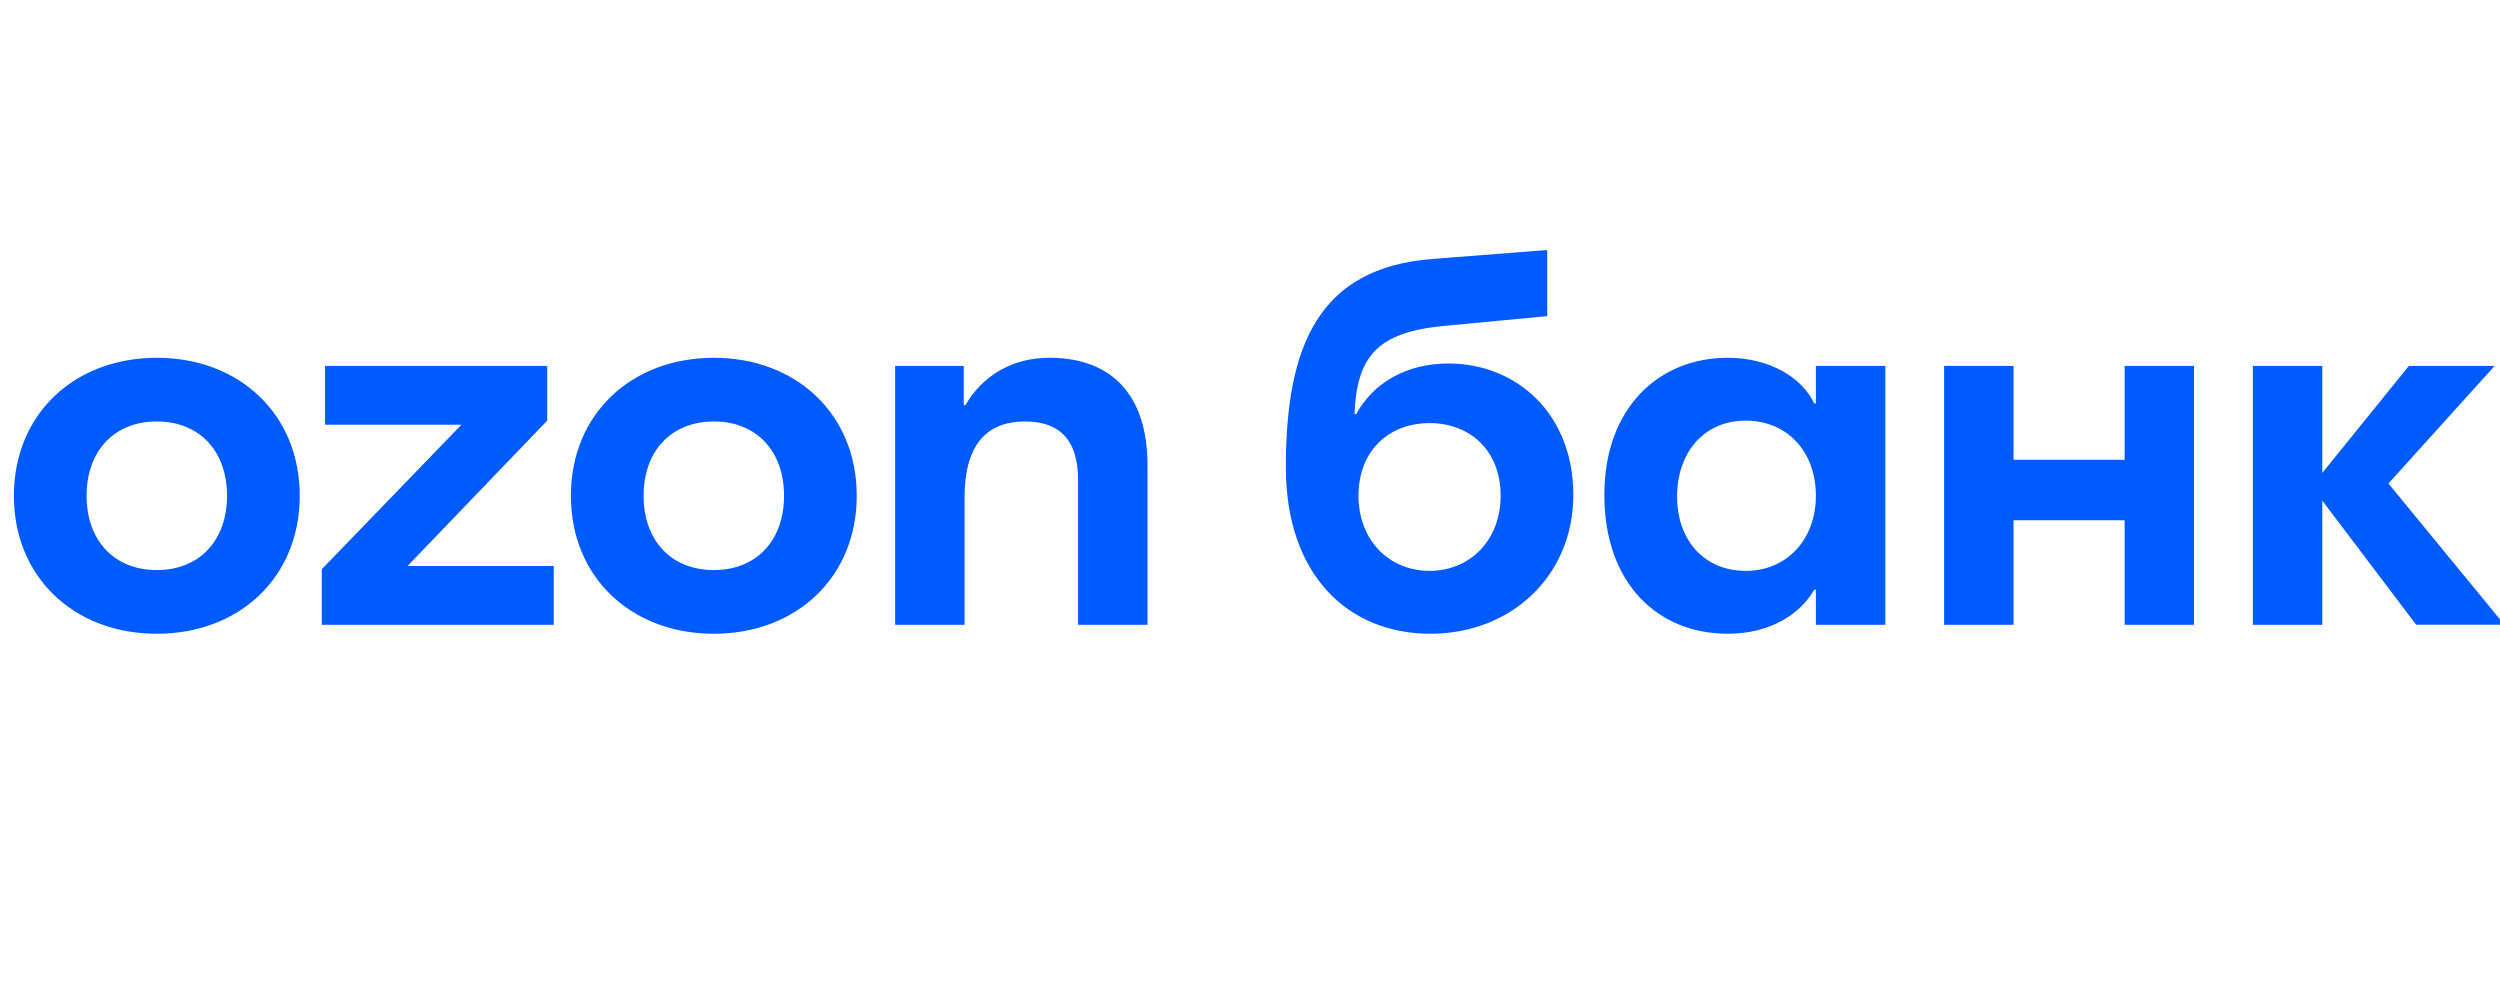 <svg width="180" height="72" viewBox="0 0 180 72" fill="none" xmlns="http://www.w3.org/2000/svg">
<g clip-path="url(#clip0_1420_9)">
<path d="M21.581 35.695C21.581 41.574 17.228 45.63 11.29 45.63C5.35 45.63 1 41.574 1 35.695C1 29.817 5.353 25.761 11.29 25.761C17.231 25.761 21.581 29.817 21.581 35.695ZM61.685 35.695C61.685 41.574 57.332 45.63 51.395 45.63C45.457 45.63 41.104 41.574 41.104 35.695C41.104 29.817 45.457 25.761 51.395 25.761C57.332 25.761 61.685 29.817 61.685 35.695ZM82.621 33.52V44.984H77.623V34.579C77.623 31.582 76.21 30.345 73.801 30.345C71.272 30.345 69.448 31.755 69.448 35.813V44.984H64.45V26.347H69.391V29.168H69.509C70.743 27.053 72.862 25.759 75.567 25.759C79.621 25.761 82.621 27.994 82.621 33.52ZM157.971 26.347V44.984H152.973V37.458H144.974V44.984H139.975V26.347H144.974V33.106H152.973V26.347H157.971ZM130.744 26.347V29.051H130.626C129.745 27.171 127.391 25.759 124.393 25.759C119.512 25.759 115.513 29.286 115.513 35.635C115.513 42.044 119.394 45.63 124.393 45.63C127.451 45.63 129.627 44.217 130.626 42.455H130.744V44.984H135.743V26.347H130.744ZM104.283 26.172C101.226 26.172 98.874 27.584 97.64 29.817H97.522C97.697 25.701 99.109 23.939 103.93 23.468L111.399 22.762V18L103.107 18.646C94.992 19.292 92.581 24.82 92.581 33.637C92.581 41.456 97.108 45.63 102.989 45.63C108.811 45.63 113.279 41.456 113.279 35.635C113.279 29.817 109.222 26.172 104.283 26.172ZM23.404 26.347V30.581H33.223L23.168 40.985V44.984H39.87V40.75H29.344L39.399 30.285V26.347H23.404ZM125.688 41.103C122.688 41.103 120.749 38.87 120.749 35.753C120.749 32.578 122.69 30.285 125.688 30.285C128.685 30.285 130.744 32.518 130.744 35.693C130.744 38.81 128.685 41.103 125.688 41.103ZM6.234 35.695C6.234 38.927 8.232 41.045 11.29 41.045C14.348 41.045 16.346 38.93 16.346 35.695C16.346 32.461 14.348 30.345 11.29 30.345C8.232 30.345 6.234 32.461 6.234 35.695ZM46.339 35.695C46.339 38.927 48.337 41.045 51.395 41.045C54.452 41.045 56.451 38.93 56.451 35.695C56.451 32.461 54.452 30.345 51.395 30.345C48.337 30.345 46.339 32.461 46.339 35.695ZM102.928 41.103C100.048 41.103 97.812 38.927 97.812 35.695C97.812 32.403 100.046 30.463 102.928 30.463C105.811 30.463 108.045 32.403 108.045 35.695C108.045 38.927 105.811 41.103 102.928 41.103ZM173.966 44.984L167.205 36.048V44.984H162.206V26.347H167.205V34.048L173.438 26.347H179.613L171.968 34.812L180.317 44.981H173.966V44.984Z" fill="#005BFF"/>
</g>
<defs>
<clipPath id="clip0_1420_9">
<rect width="180" height="72" fill="white"/>
</clipPath>
</defs>
</svg>
